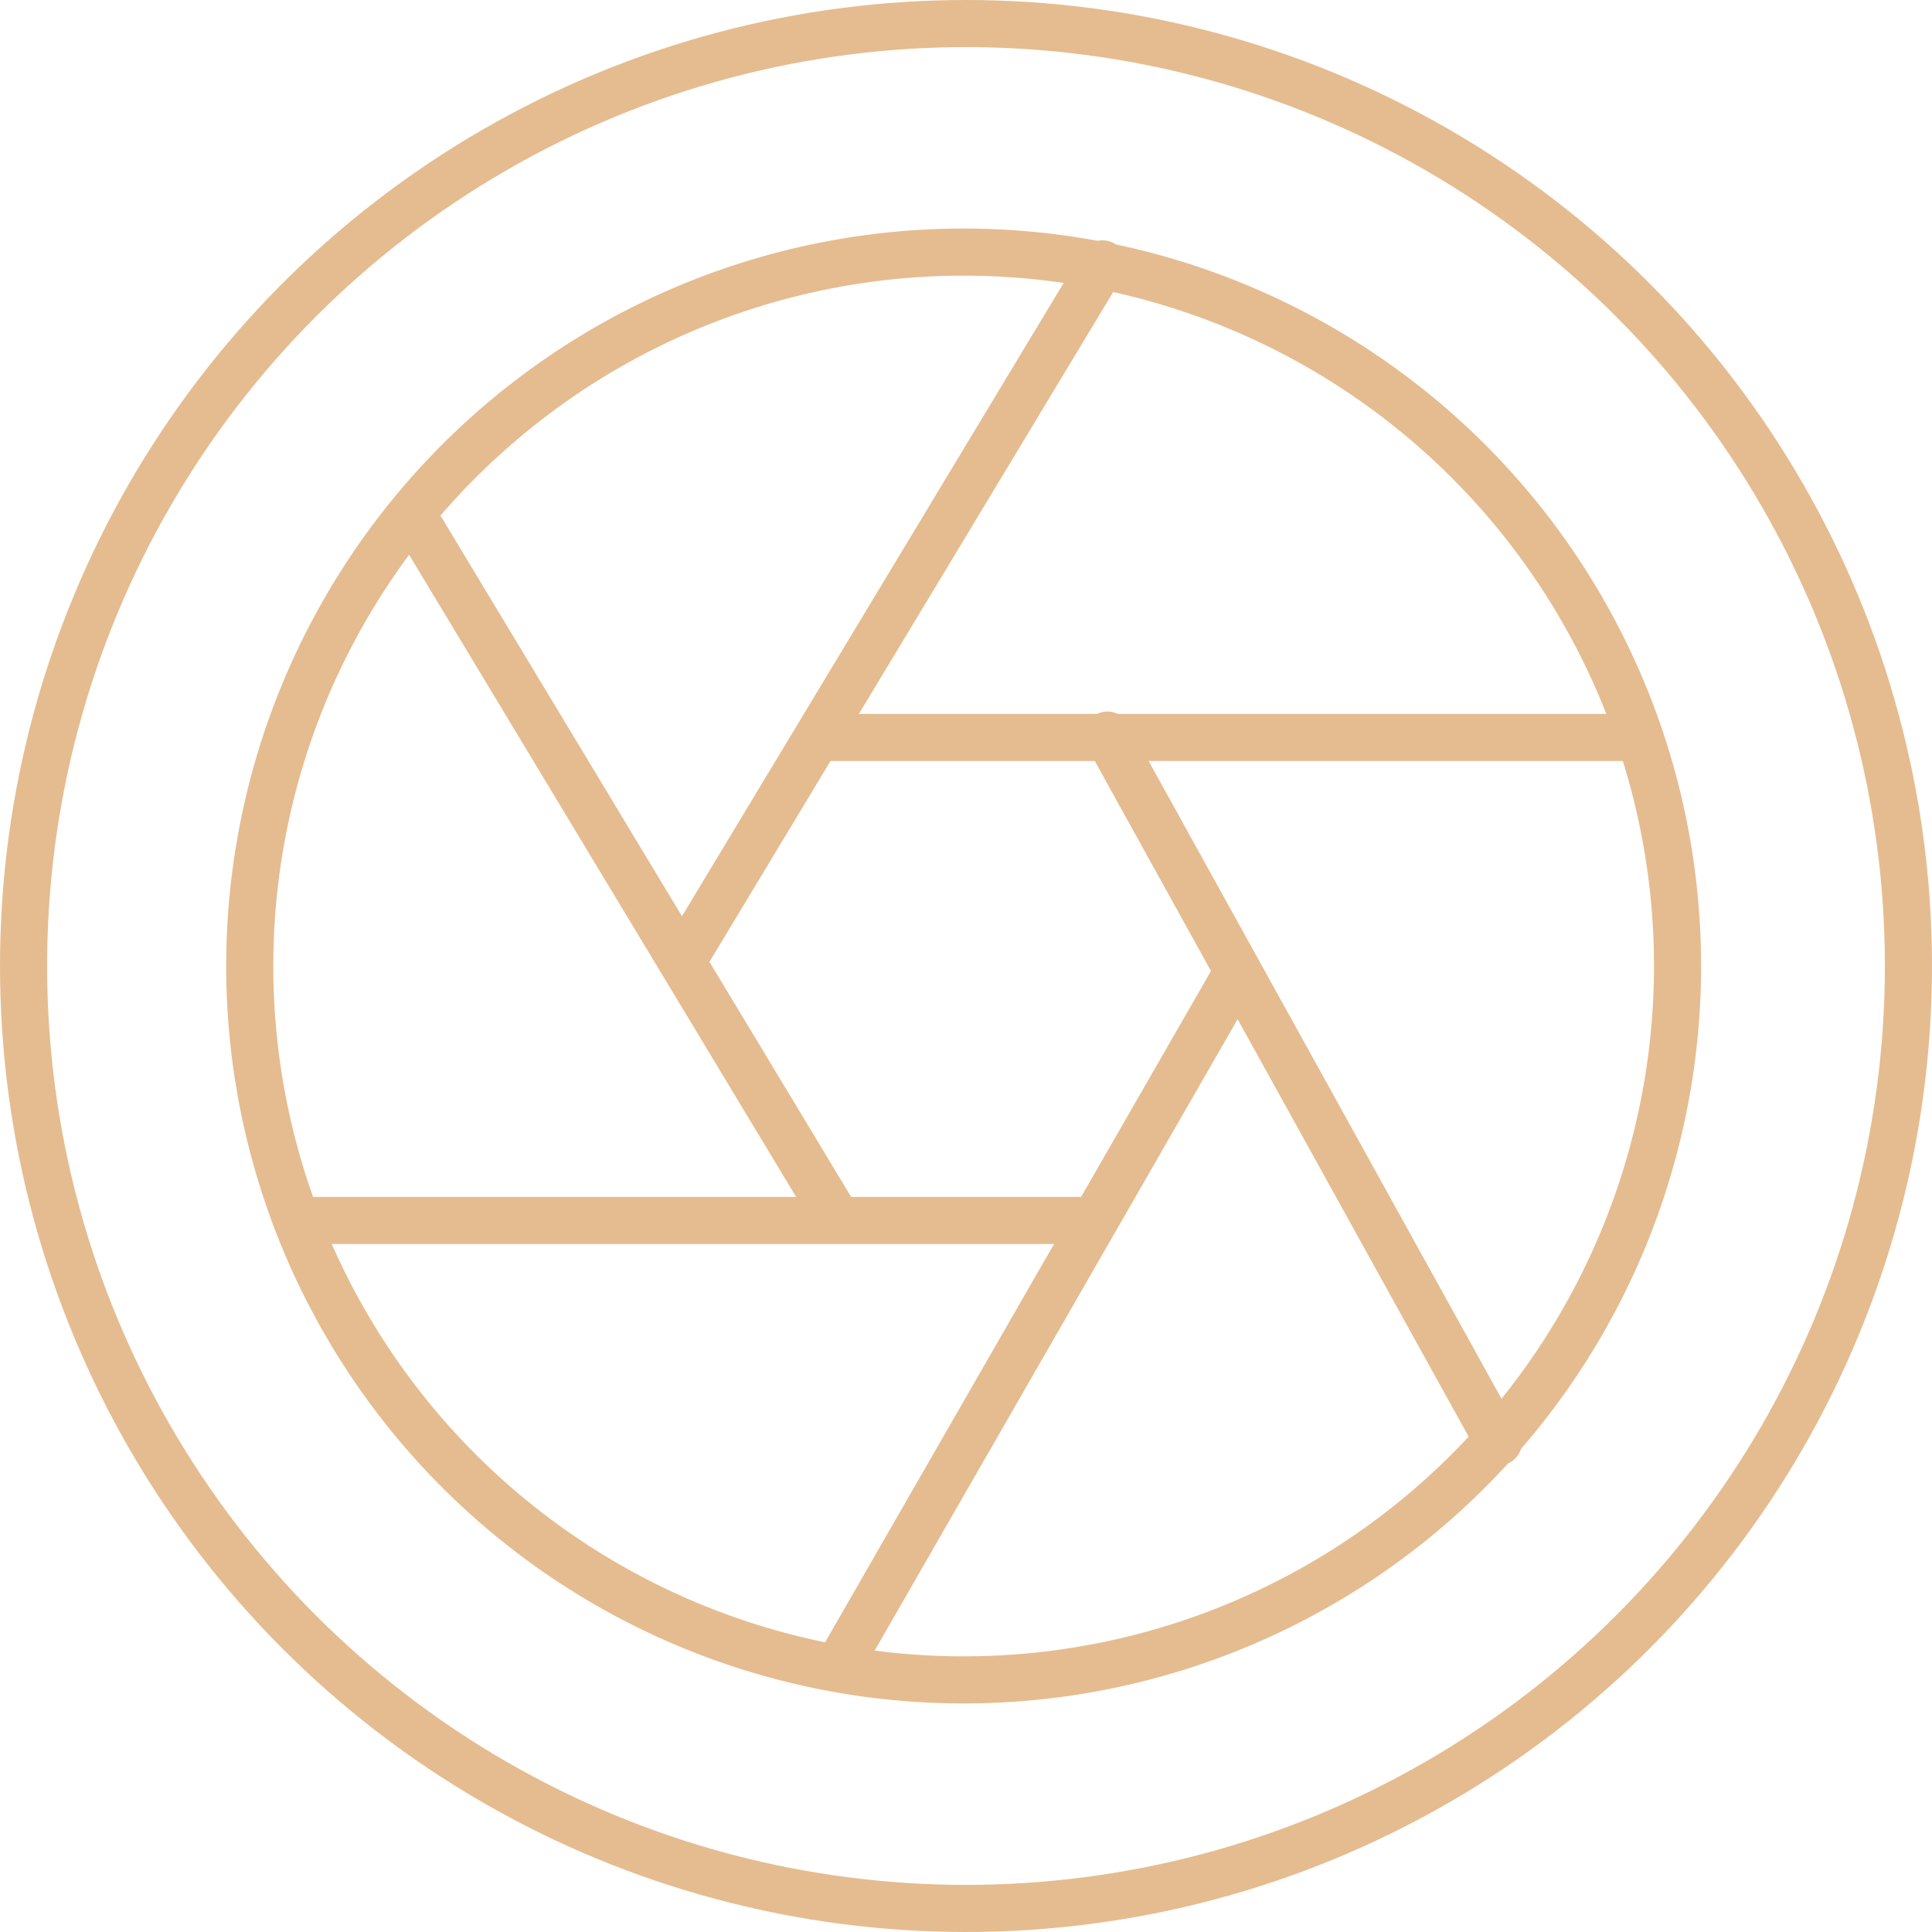 <svg xmlns="http://www.w3.org/2000/svg" viewBox="0 0 82 82">
  <g fill="none" stroke="#e5bc90" stroke-linecap="round" stroke-linejoin="round" stroke-width="2" transform="translate(-1053.7 -221)">
    <circle cx="40" cy="40" r="40" data-name="Ellipse 8" transform="translate(1054.7 222)"/>
    <path d="M1064.3 262a30.3 30.3 0 1 1 30.4 30.3 30.3 30.3 0 0 1-30.4-30.3Z" data-name="Path 783"/>
    <path d="M1066.3 272.8h33.3" data-name="Line 84"/>
    <path d="m1071.6 243.5 17.6 29.2" data-name="Line 85"/>
    <path d="m1117.3 282.2-16.6-30" data-name="Line 86"/>
    <path d="m1089.3 291.7 16.9-29.4" data-name="Line 87"/>
    <path d="M1122.7 252.3h-34" data-name="Line 88"/>
    <path d="m1100.5 232.2-17.6 29.2" data-name="Line 89"/>
  </g>
</svg>
